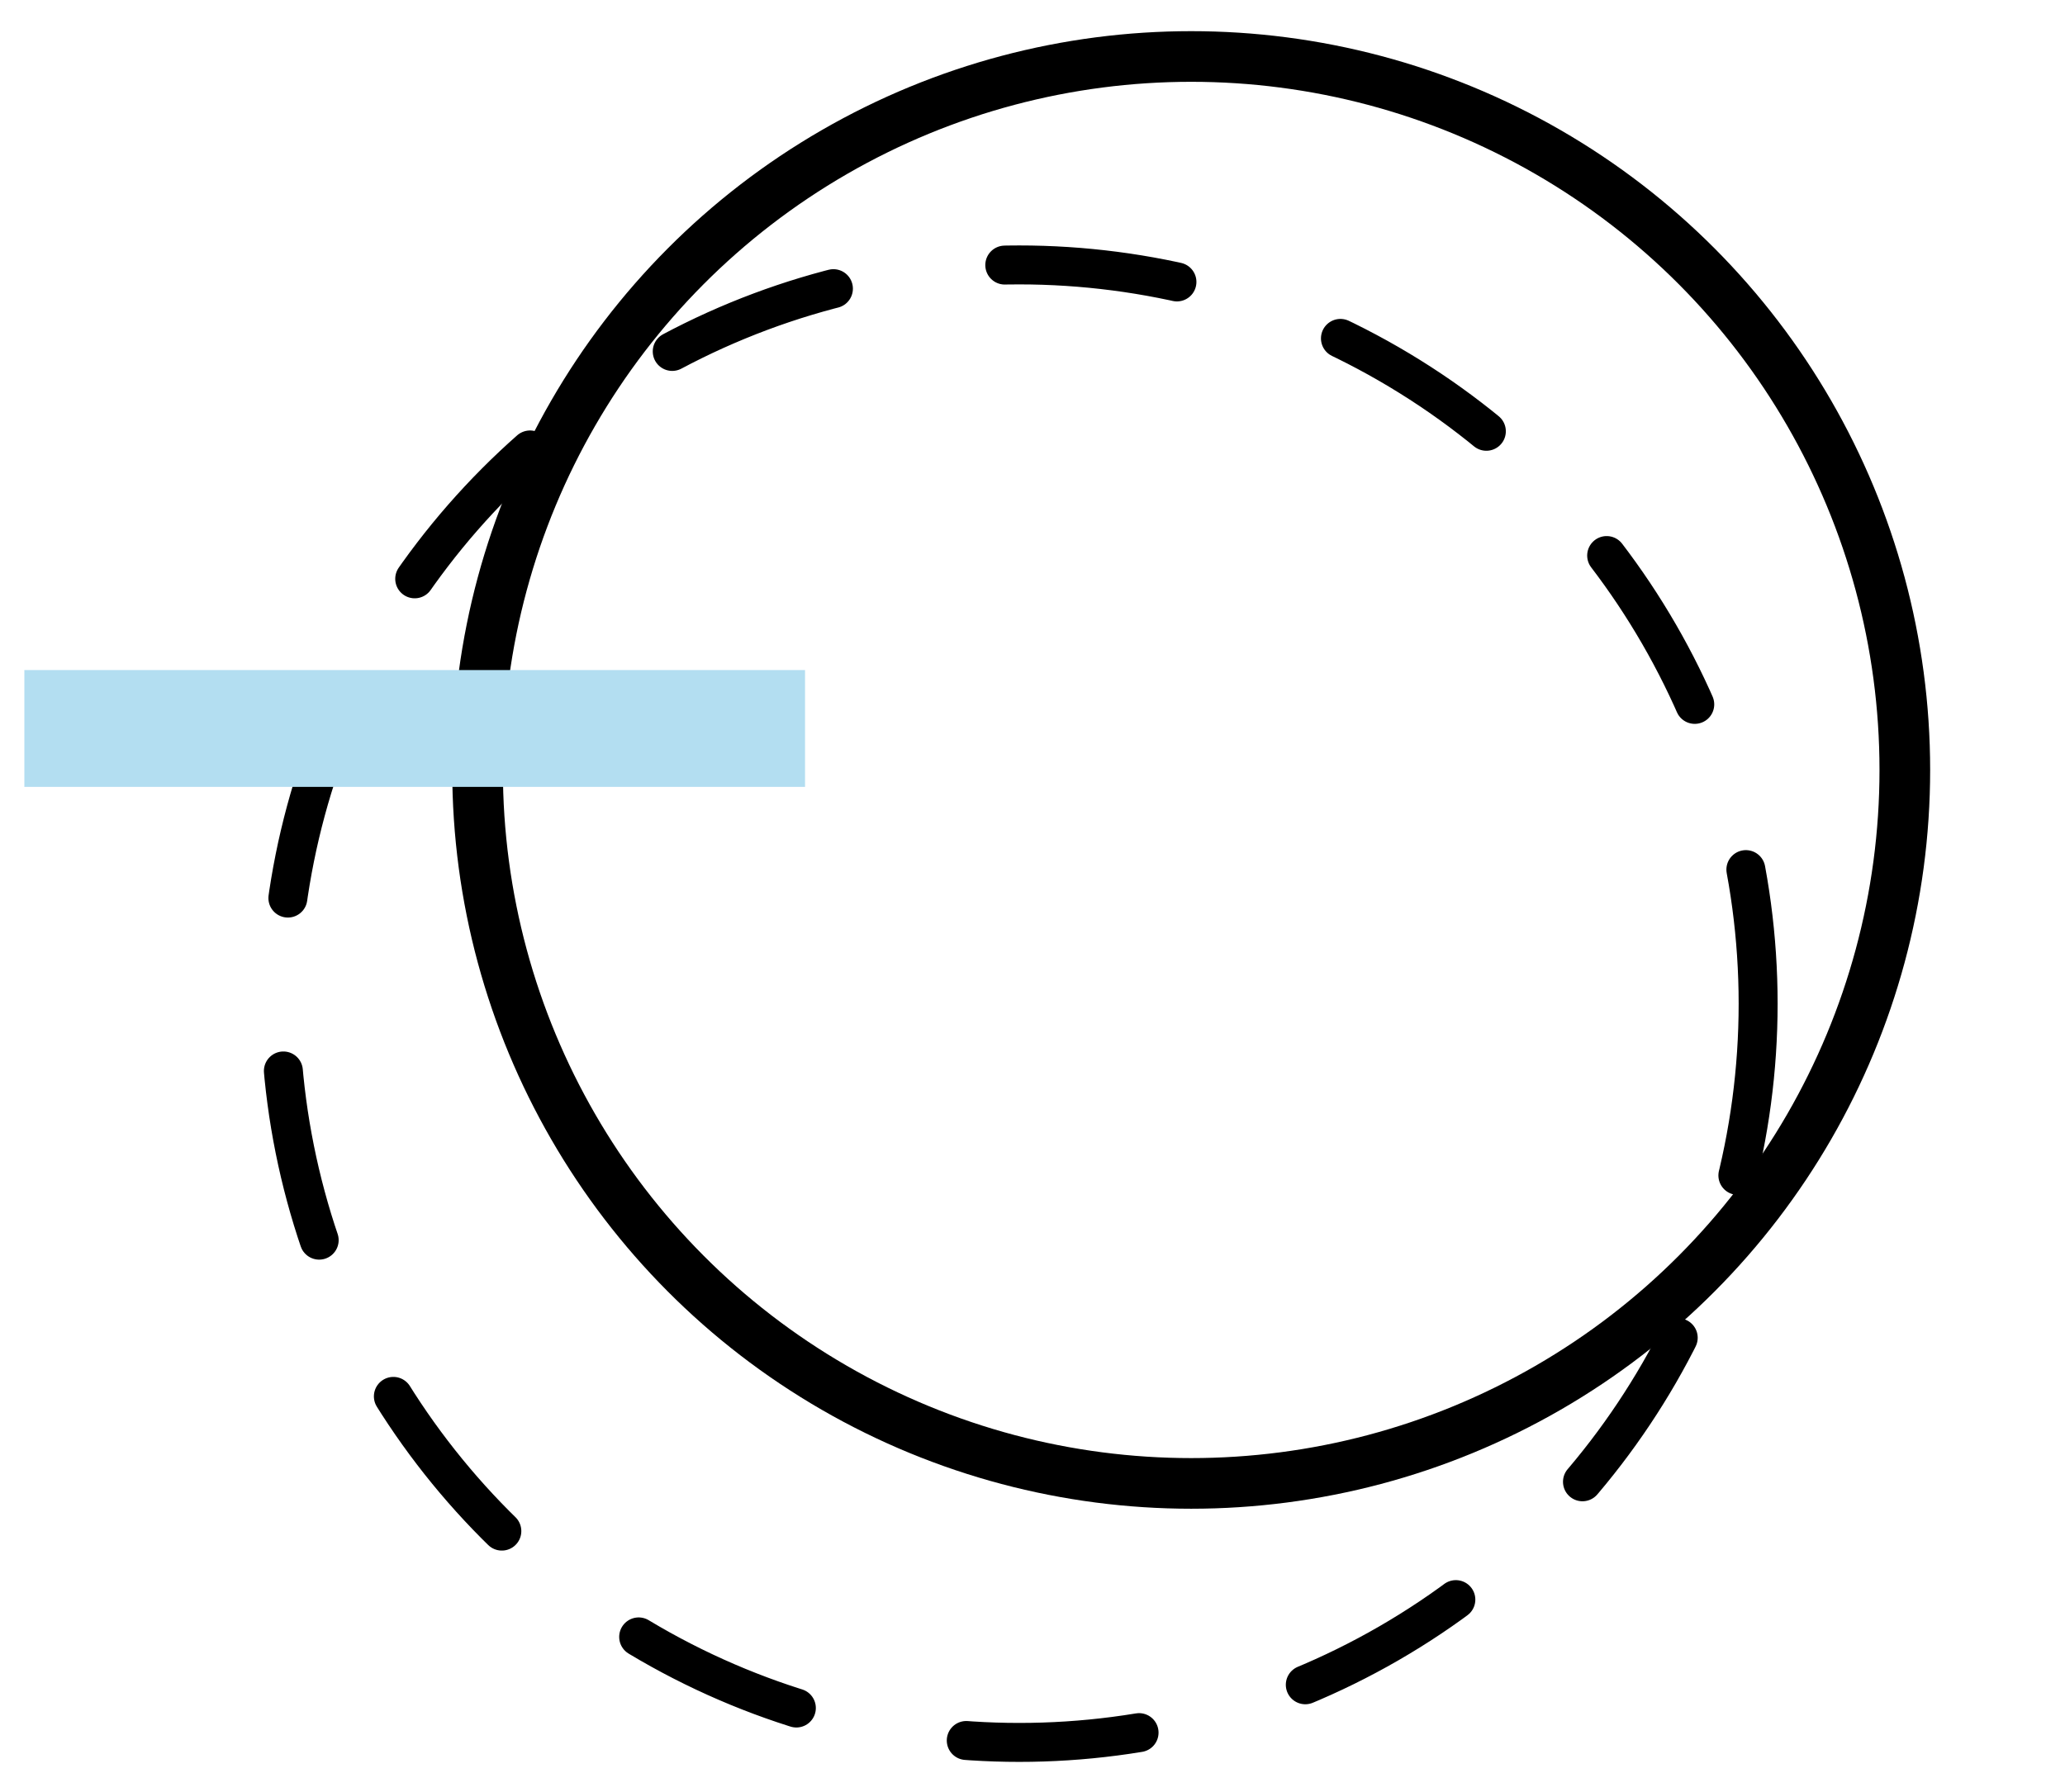 <svg width="53" height="46" viewBox="0 0 53 46" fill="none" xmlns="http://www.w3.org/2000/svg">
<circle cx="26.159" cy="25.766" r="18.965" stroke="black" stroke-linecap="round" stroke-linejoin="round" stroke-dasharray="4.45 4.45"/>
<circle cx="30.573" cy="19.766" r="18.316" stroke="black" stroke-width="1.3"/>
<path d="M2.125 18.701H10.643H19.162" stroke="#B3DEF1" stroke-width="3" stroke-linecap="square" stroke-linejoin="round"/>
</svg>
